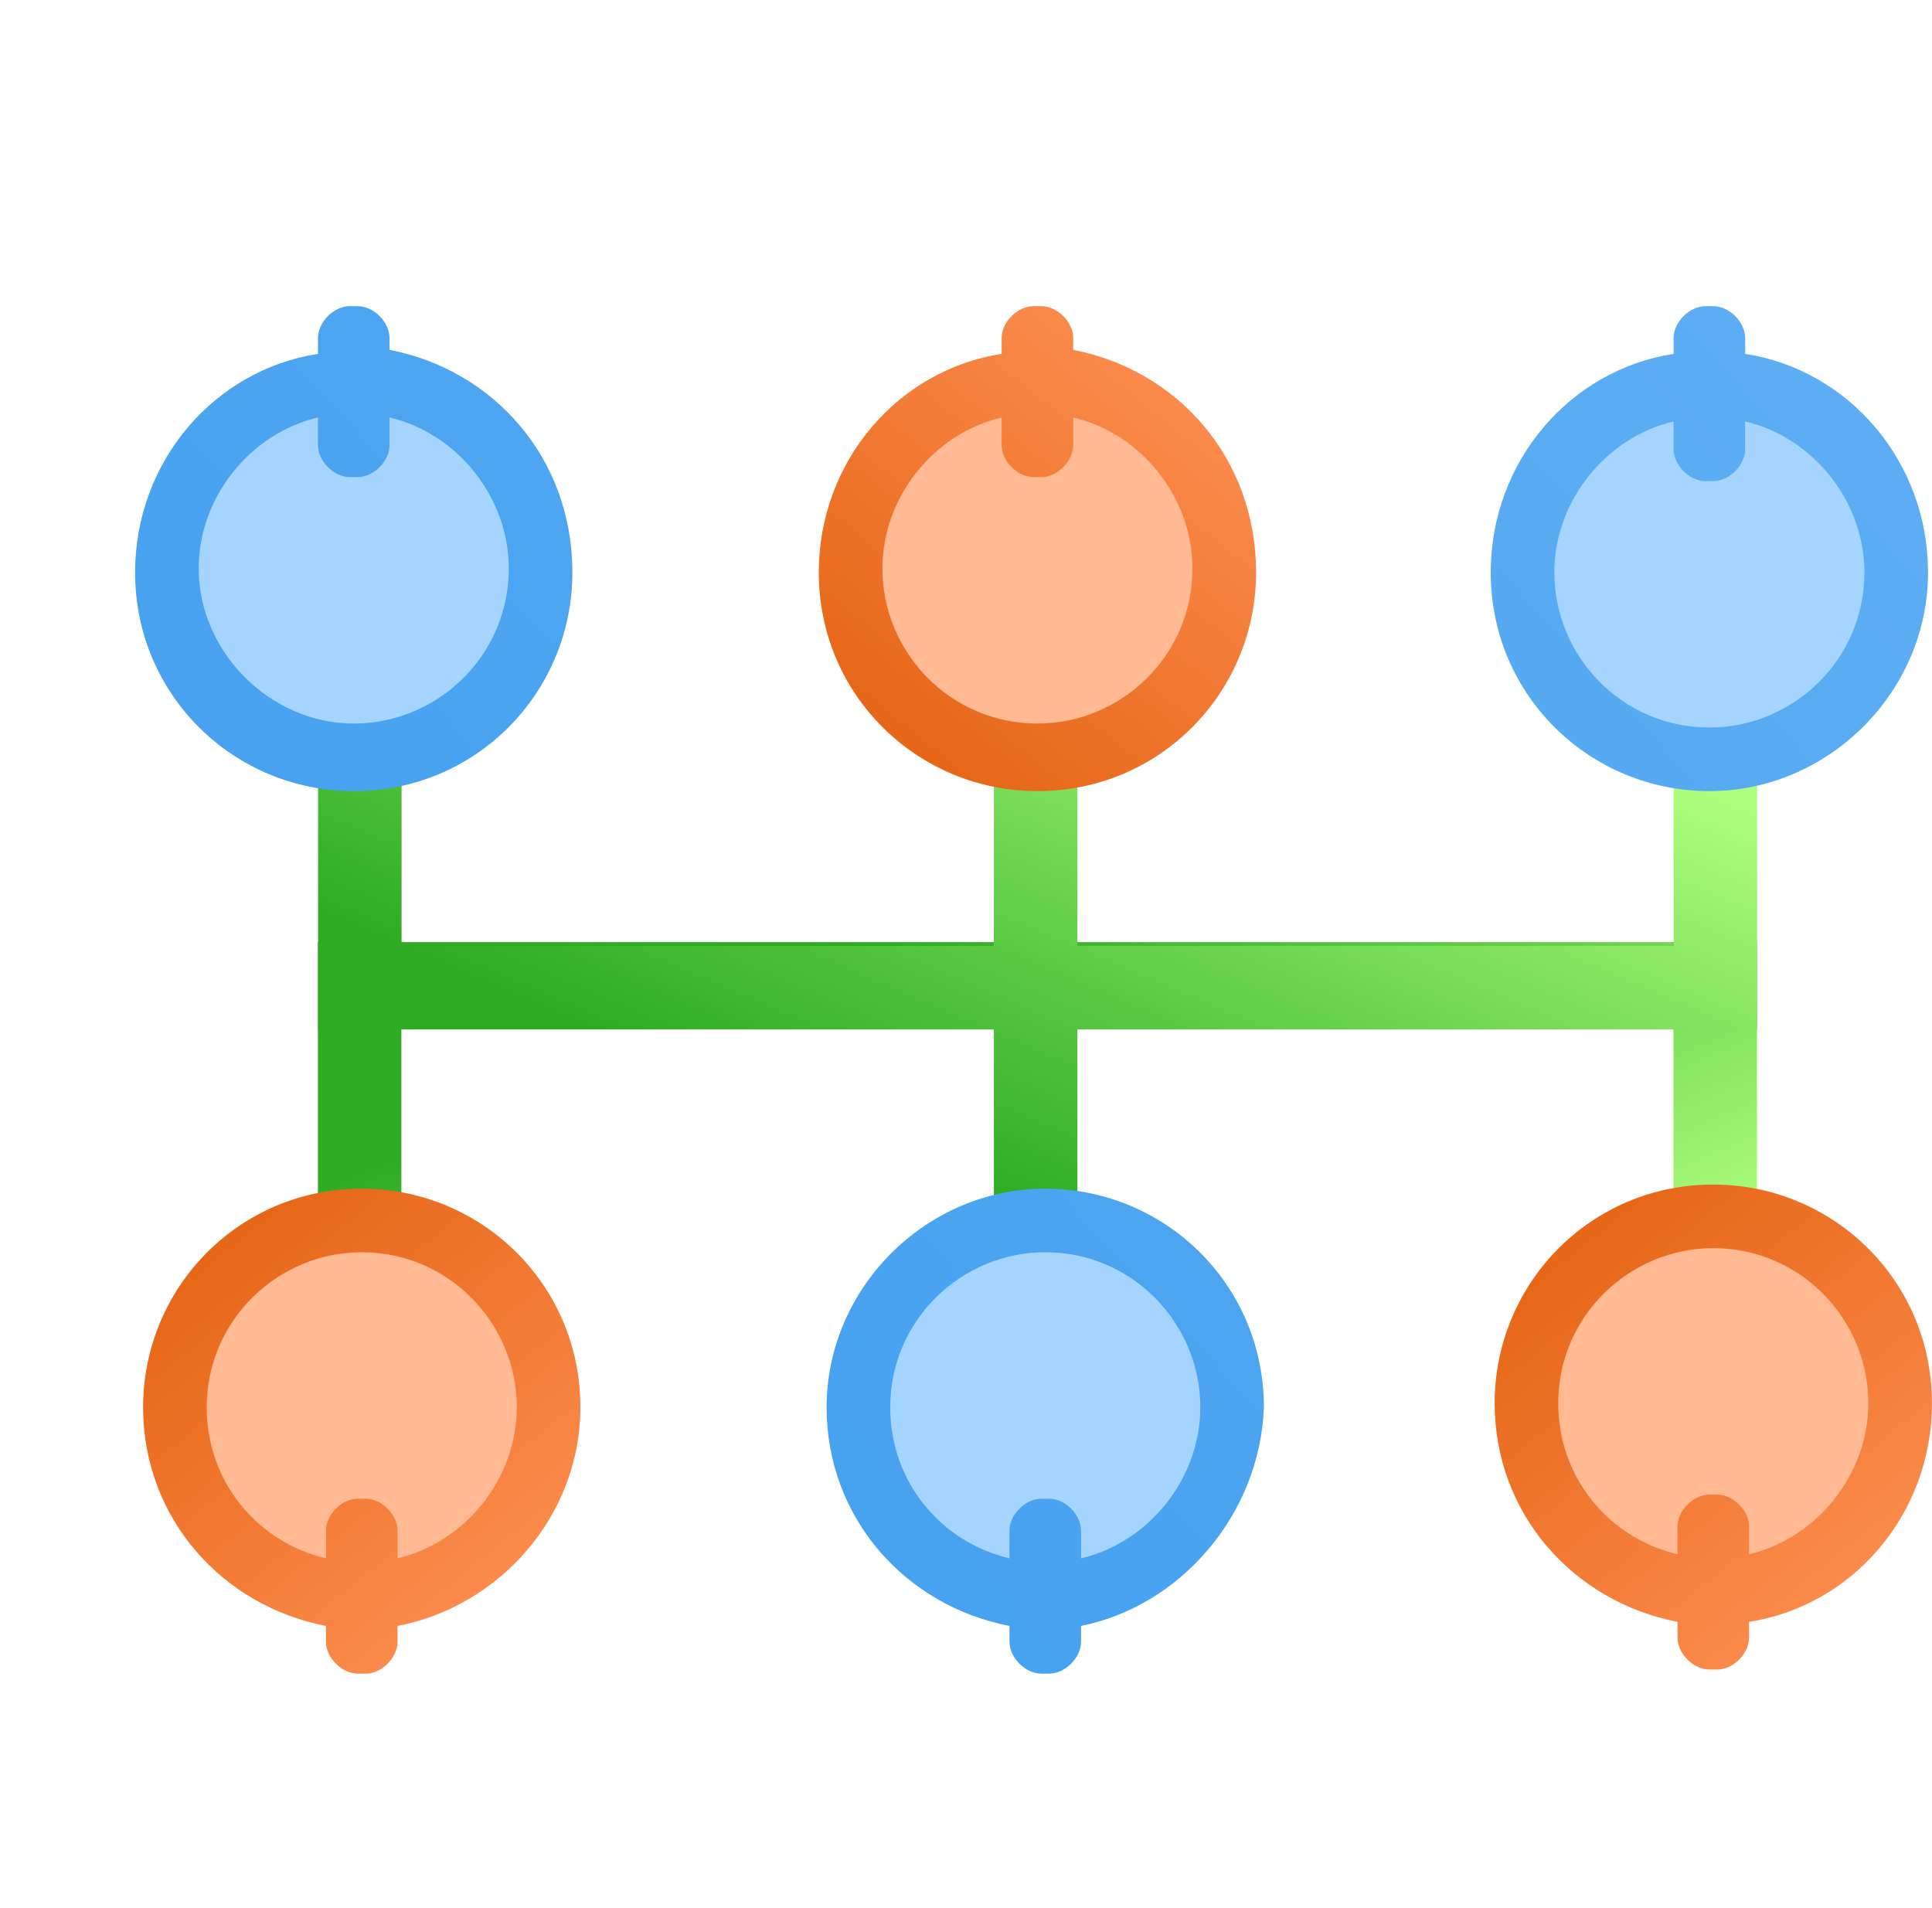 <?xml version="1.0" encoding="UTF-8"?> <svg xmlns="http://www.w3.org/2000/svg" width="162" height="160" viewBox="0 0 162 160" fill="none"> <path d="M147.323 119.667H140.323V86H33.656V119.667H26.656V79H147.323V119.667Z" fill="url(#paint0_linear_2721_104063)"></path> <path d="M147.339 45.656H140.339V79.323H90.339V45.656H83.338V79.323H33.672V45.656H26.672V86.323H83.338V119.656H90.339V86.323H147.339V45.656Z" fill="url(#paint1_linear_2721_104063)"></path> <path d="M29.656 61.672C37.323 61.672 43.656 55.339 43.656 47.672C43.656 40.005 37.323 33.672 29.656 33.672C21.99 33.672 15.656 40.005 15.656 47.672C15.656 55.339 21.99 61.672 29.656 61.672Z" fill="url(#paint2_linear_2721_104063)"></path> <path d="M32.661 29.338V35.005C38.328 36.339 42.661 41.672 42.661 47.672C42.661 55.005 36.661 60.672 29.662 60.672C22.662 60.672 16.662 54.672 16.662 47.672C16.662 41.672 20.995 36.339 26.662 35.005V37.339C26.662 38.672 27.995 40.005 29.328 40.005H29.995C31.328 40.005 32.661 38.672 32.661 37.339V28.338C32.661 27.005 31.328 25.672 29.995 25.672H29.328C27.995 25.672 26.662 27.005 26.662 28.338V29.672C17.995 31.005 11.328 38.672 11.328 48.005C11.328 58.339 19.662 66.338 29.662 66.338C39.995 66.338 47.995 58.005 47.995 48.005C47.995 38.339 41.328 31.005 32.661 29.338Z" fill="url(#paint3_linear_2721_104063)"></path> <path d="M87 61.672C94.667 61.672 101 55.339 101 47.672C101 40.005 94.667 33.672 87 33.672C79.333 33.672 73 40.005 73 47.672C73 55.339 79.333 61.672 87 61.672Z" fill="#FFB993"></path> <path d="M89.99 29.338V35.005C95.656 36.339 99.99 41.672 99.99 47.672C99.99 55.005 93.99 60.672 86.99 60.672C79.656 60.672 73.99 54.672 73.99 47.672C73.99 41.672 78.323 36.339 83.99 35.005V37.339C83.99 38.672 85.323 40.005 86.656 40.005H87.323C88.656 40.005 89.99 38.672 89.99 37.339V28.338C89.99 27.005 88.656 25.672 87.323 25.672H86.656C85.323 25.672 83.99 27.005 83.99 28.338V29.672C75.323 31.005 68.656 38.672 68.656 48.005C68.656 58.339 76.99 66.338 86.99 66.338C97.323 66.338 105.323 58.005 105.323 48.005C105.323 38.339 98.656 31.005 89.99 29.338Z" fill="url(#paint4_linear_2721_104063)"></path> <path d="M143 61.672C150.667 61.672 157 55.339 157 47.672C157 40.005 150.667 33.672 143 33.672C135.333 33.672 129 40.005 129 47.672C129 55.339 135.333 61.672 143 61.672Z" fill="url(#paint5_linear_2721_104063)"></path> <path d="M146.333 29.672V35.339C152 36.672 156.333 42.005 156.333 48.005C156.333 55.339 150.333 61.005 143.333 61.005C136 61.005 130.333 55.005 130.333 48.005C130.333 42.005 134.667 36.672 140.333 35.339V37.672C140.333 39.005 141.667 40.339 143 40.339H143.667C145 40.339 146.333 39.005 146.333 37.672V28.338C146.333 27.005 145 25.672 143.667 25.672H143C141.667 25.672 140.333 27.005 140.333 28.338V29.672C131.667 31.005 125 38.672 125 48.005C125 58.339 133.333 66.338 143.333 66.338C153.333 66.338 161.667 58.005 161.667 48.005C161.667 38.672 155 31.005 146.333 29.672Z" fill="url(#paint6_linear_2721_104063)"></path> <path d="M16.344 118C16.344 125.667 22.677 132 30.344 132C38.011 132 44.344 125.667 44.344 118C44.344 110.333 38.011 104 30.344 104C22.344 104 16.344 110.333 16.344 118Z" fill="#FFB993"></path> <path d="M48.667 118.005C48.667 107.672 40.333 99.672 30.333 99.672C20 99.672 12 108.005 12 118.005C12 127.339 18.667 134.672 27.333 136.339V137.672C27.333 139.005 28.667 140.339 30 140.339H30.667C32 140.339 33.333 139.005 33.333 137.672V128.339C33.333 127.005 32 125.672 30.667 125.672H30C28.667 125.672 27.333 127.005 27.333 128.339V130.672C21.667 129.339 17.333 124.339 17.333 118.005C17.333 110.672 23.333 105.005 30.333 105.005C37.667 105.005 43.333 111.005 43.333 118.005C43.333 124.005 39 129.339 33.333 130.672V136.339C42 134.672 48.667 127.005 48.667 118.005Z" fill="url(#paint7_linear_2721_104063)"></path> <path d="M73.312 118C73.312 125.667 79.646 132 87.312 132C94.979 132 101.312 125.667 101.312 118C101.312 110.333 94.979 104 87.312 104C79.646 104 73.312 110.333 73.312 118Z" fill="url(#paint8_linear_2721_104063)"></path> <path d="M105.979 118.005C105.979 107.672 97.646 99.672 87.646 99.672C77.646 99.672 69.312 108.005 69.312 118.005C69.312 127.339 75.979 134.672 84.646 136.339V137.672C84.646 139.005 85.979 140.339 87.313 140.339H87.979C89.312 140.339 90.646 139.005 90.646 137.672V128.339C90.646 127.005 89.312 125.672 87.979 125.672H87.313C85.979 125.672 84.646 127.005 84.646 128.339V130.672C78.979 129.339 74.646 124.339 74.646 118.005C74.646 110.672 80.646 105.005 87.646 105.005C94.979 105.005 100.646 111.005 100.646 118.005C100.646 124.005 96.313 129.339 90.646 130.672V136.339C98.979 134.672 105.646 127.005 105.979 118.005Z" fill="url(#paint9_linear_2721_104063)"></path> <path d="M129.656 117.656C129.656 125.323 135.99 131.656 143.656 131.656C151.323 131.656 157.656 125.323 157.656 117.656C157.656 109.99 151.323 103.656 143.656 103.656C135.99 103.99 129.656 109.99 129.656 117.656Z" fill="#FFB993"></path> <path d="M161.995 117.661C161.995 107.328 153.661 99.328 143.661 99.328C133.328 99.328 125.328 107.661 125.328 117.661C125.328 126.995 131.995 134.328 140.661 135.995V137.328C140.661 138.661 141.995 139.995 143.328 139.995H143.995C145.328 139.995 146.661 138.661 146.661 137.328V127.995C146.661 126.661 145.328 125.328 143.995 125.328H143.328C141.995 125.328 140.661 126.661 140.661 127.995V130.328C134.995 128.995 130.661 123.995 130.661 117.661C130.661 110.328 136.661 104.661 143.661 104.661C150.995 104.661 156.661 110.661 156.661 117.661C156.661 123.661 152.328 128.995 146.661 130.328V135.995C155.328 134.661 161.995 126.995 161.995 117.661Z" fill="url(#paint10_linear_2721_104063)"></path> <defs> <linearGradient id="paint0_linear_2721_104063" x1="77.77" y1="78.019" x2="97.716" y2="124.483" gradientUnits="userSpaceOnUse"> <stop stop-color="#2FAC24"></stop> <stop offset="1" stop-color="#AFFF7E"></stop> </linearGradient> <linearGradient id="paint1_linear_2721_104063" x1="73.917" y1="96.453" x2="95.773" y2="45.54" gradientUnits="userSpaceOnUse"> <stop stop-color="#2FAC24"></stop> <stop offset="1" stop-color="#AFFF7E"></stop> </linearGradient> <linearGradient id="paint2_linear_2721_104063" x1="-94.137" y1="170.802" x2="11.716" y2="65.537" gradientUnits="userSpaceOnUse"> <stop stop-color="#2C93EB"></stop> <stop offset="1" stop-color="#A5D5FF"></stop> </linearGradient> <linearGradient id="paint3_linear_2721_104063" x1="-99.199" y1="166.387" x2="408.831" y2="-301.468" gradientUnits="userSpaceOnUse"> <stop stop-color="#2C93EB"></stop> <stop offset="1" stop-color="#A5D5FF"></stop> </linearGradient> <linearGradient id="paint4_linear_2721_104063" x1="71.519" y1="66.722" x2="103.413" y2="27.246" gradientUnits="userSpaceOnUse"> <stop stop-color="#E3600E"></stop> <stop offset="1" stop-color="#FF9257"></stop> </linearGradient> <linearGradient id="paint5_linear_2721_104063" x1="-37.642" y1="227.602" x2="68.21" y2="122.338" gradientUnits="userSpaceOnUse"> <stop stop-color="#2C93EB"></stop> <stop offset="1" stop-color="#A5D5FF"></stop> </linearGradient> <linearGradient id="paint6_linear_2721_104063" x1="-47.057" y1="223.001" x2="460.973" y2="-244.853" gradientUnits="userSpaceOnUse"> <stop stop-color="#2C93EB"></stop> <stop offset="1" stop-color="#A5D5FF"></stop> </linearGradient> <linearGradient id="paint7_linear_2721_104063" x1="14.753" y1="98.847" x2="46.647" y2="138.323" gradientUnits="userSpaceOnUse"> <stop stop-color="#E3600E"></stop> <stop offset="1" stop-color="#FF9257"></stop> </linearGradient> <linearGradient id="paint8_linear_2721_104063" x1="-30.38" y1="234.921" x2="75.473" y2="129.656" gradientUnits="userSpaceOnUse"> <stop stop-color="#2C93EB"></stop> <stop offset="1" stop-color="#A5D5FF"></stop> </linearGradient> <linearGradient id="paint9_linear_2721_104063" x1="-37.761" y1="233.117" x2="470.268" y2="-234.737" gradientUnits="userSpaceOnUse"> <stop stop-color="#2C93EB"></stop> <stop offset="1" stop-color="#A5D5FF"></stop> </linearGradient> <linearGradient id="paint10_linear_2721_104063" x1="128.199" y1="98.687" x2="160.093" y2="138.163" gradientUnits="userSpaceOnUse"> <stop stop-color="#E3600E"></stop> <stop offset="1" stop-color="#FF9257"></stop> </linearGradient> </defs> </svg> 
